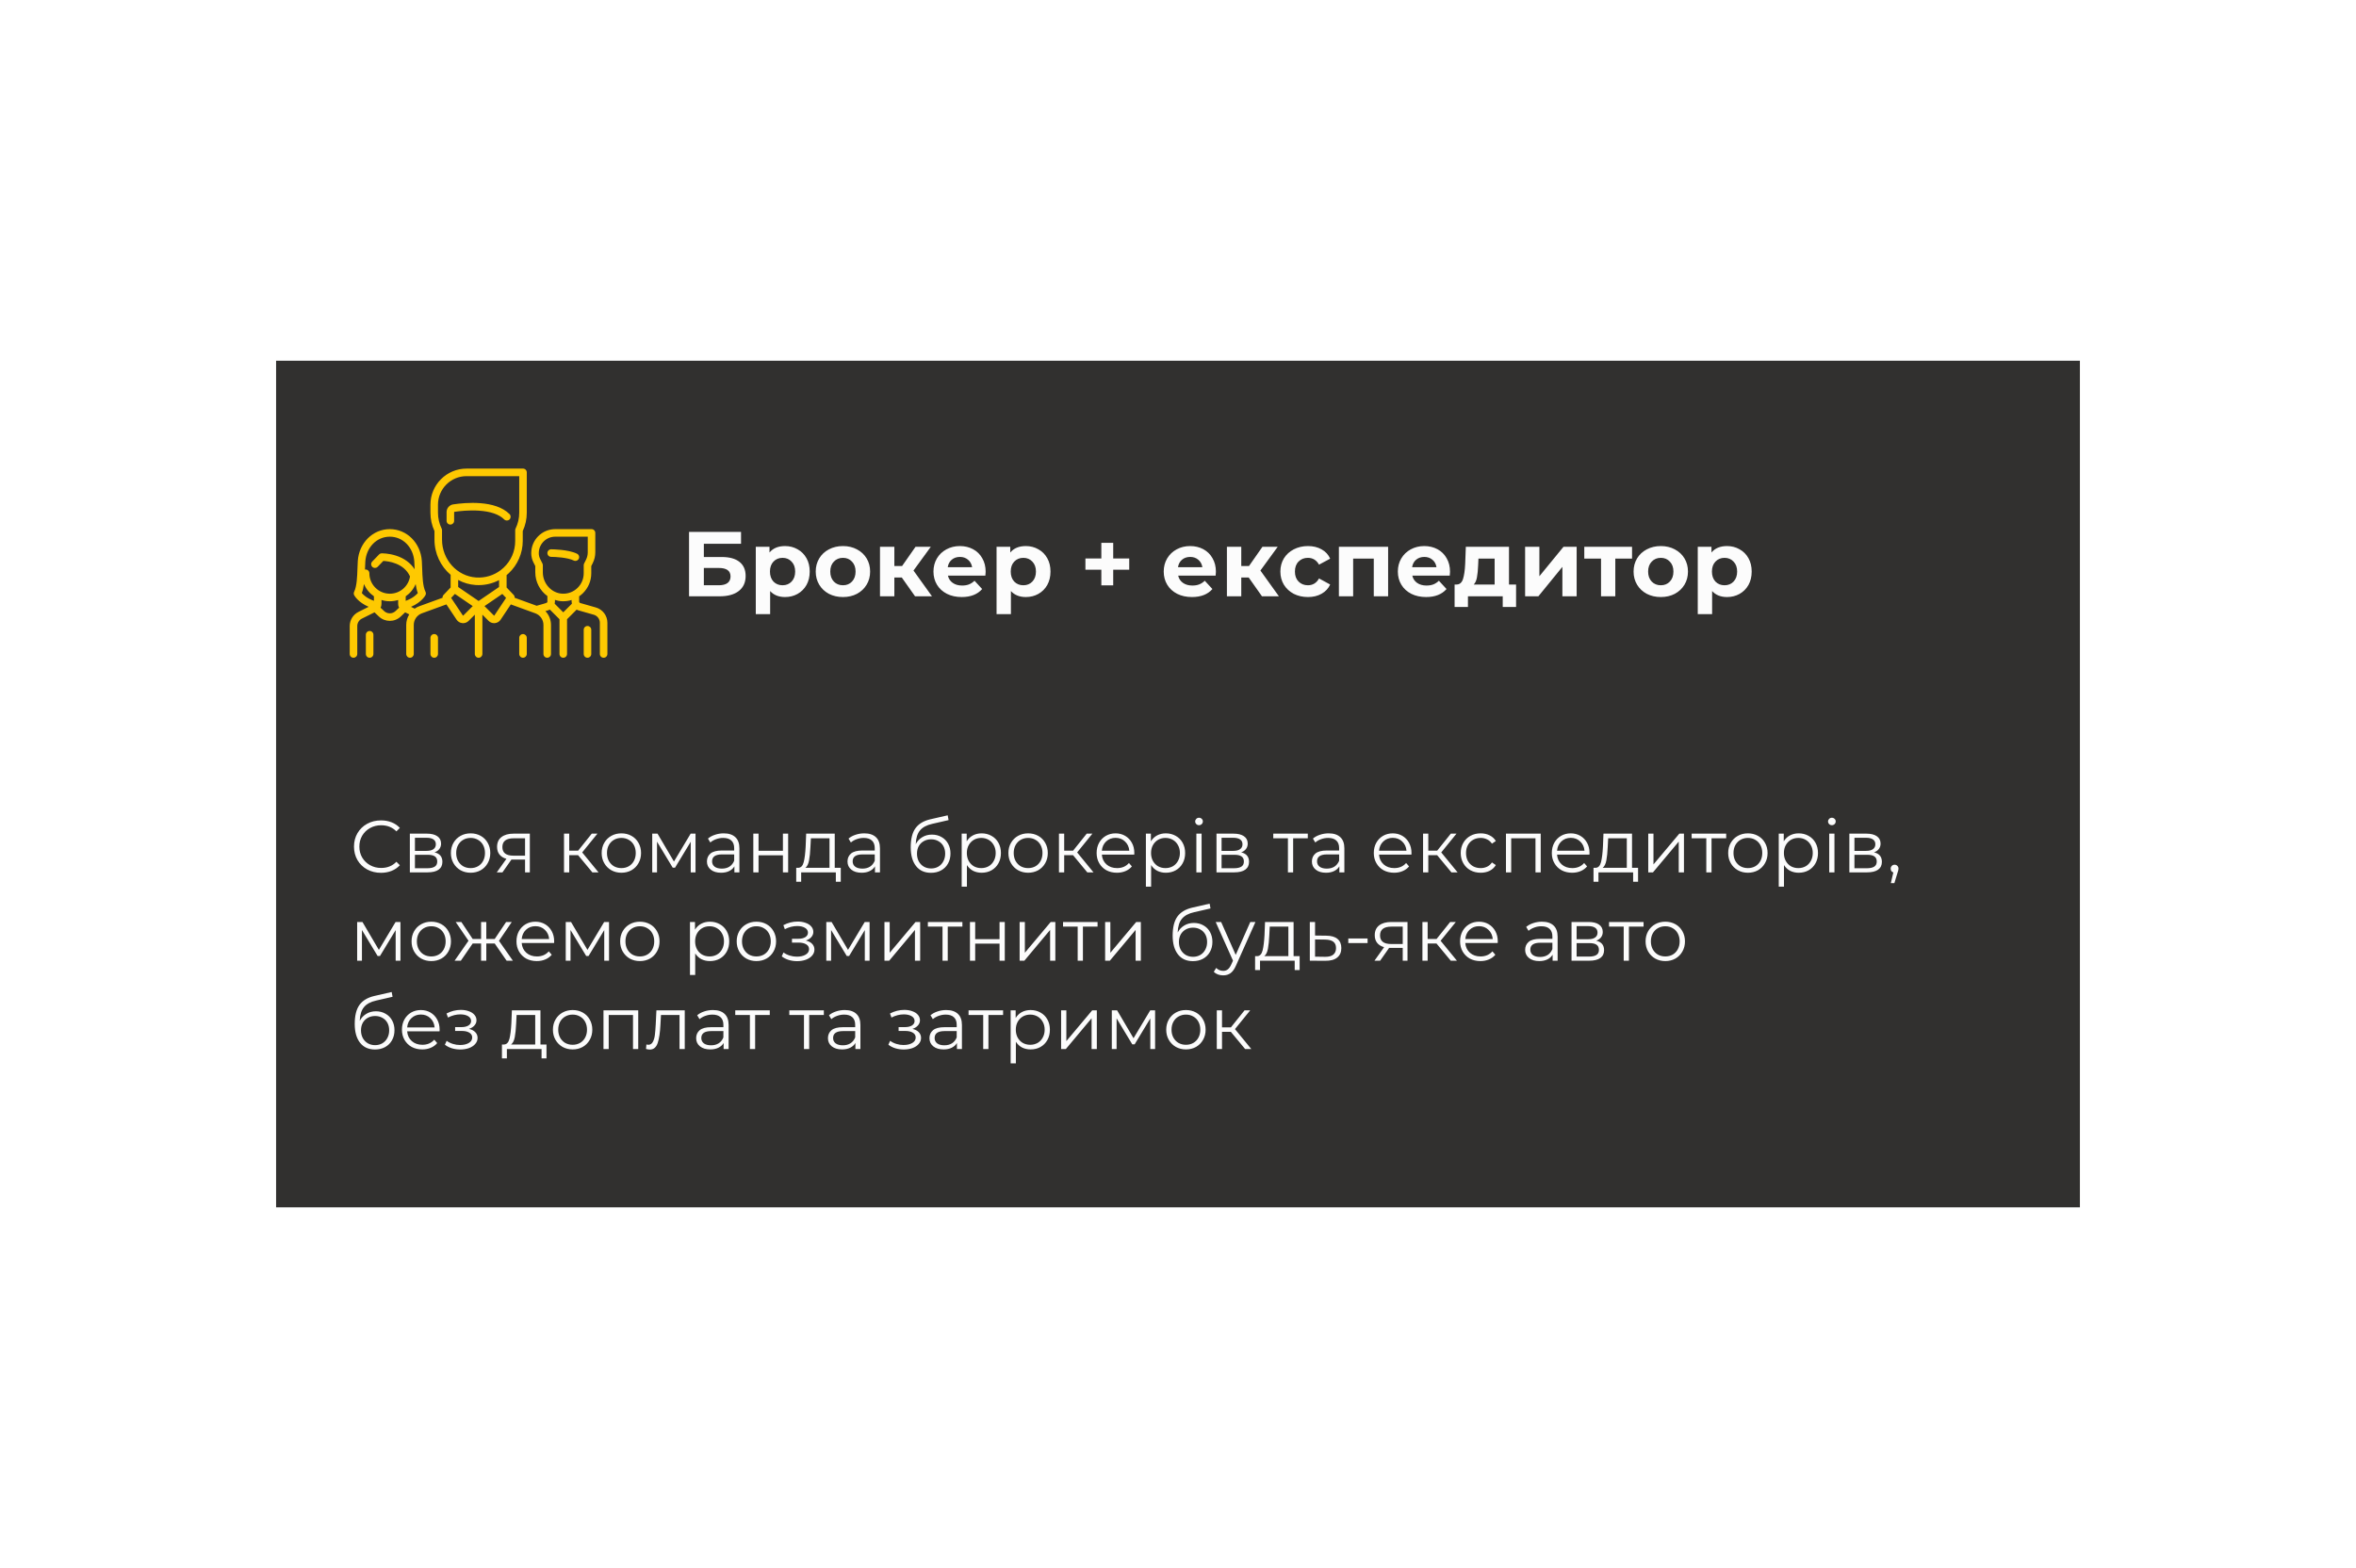 <?xml version="1.0" encoding="UTF-8"?> <svg xmlns="http://www.w3.org/2000/svg" width="640" height="426" viewBox="0 0 640 426" fill="none"> <g filter="url(#filter0_dd)"> <rect x="75" y="98" width="490" height="230" fill="#31302F"></rect> </g> <path d="M103.48 237.12C102.093 237.12 100.84 236.813 99.72 236.2C98.613 235.587 97.74 234.74 97.1 233.66C96.473 232.567 96.16 231.347 96.16 230C96.16 228.653 96.473 227.44 97.1 226.36C97.74 225.267 98.62 224.413 99.74 223.8C100.86 223.187 102.113 222.88 103.5 222.88C104.54 222.88 105.5 223.053 106.38 223.4C107.26 223.747 108.007 224.253 108.62 224.92L107.68 225.86C106.587 224.753 105.207 224.2 103.54 224.2C102.433 224.2 101.427 224.453 100.52 224.96C99.613 225.467 98.9 226.16 98.38 227.04C97.873 227.92 97.62 228.907 97.62 230C97.62 231.093 97.873 232.08 98.38 232.96C98.9 233.84 99.613 234.533 100.52 235.04C101.427 235.547 102.433 235.8 103.54 235.8C105.22 235.8 106.6 235.24 107.68 234.12L108.62 235.06C108.007 235.727 107.253 236.24 106.36 236.6C105.48 236.947 104.52 237.12 103.48 237.12ZM118.036 231.56C119.463 231.893 120.176 232.753 120.176 234.14C120.176 235.06 119.836 235.767 119.156 236.26C118.476 236.753 117.463 237 116.116 237H111.336V226.48H115.976C117.176 226.48 118.116 226.713 118.796 227.18C119.476 227.647 119.816 228.313 119.816 229.18C119.816 229.753 119.656 230.247 119.336 230.66C119.03 231.06 118.596 231.36 118.036 231.56ZM112.716 231.16H115.876C116.69 231.16 117.31 231.007 117.736 230.7C118.176 230.393 118.396 229.947 118.396 229.36C118.396 228.773 118.176 228.333 117.736 228.04C117.31 227.747 116.69 227.6 115.876 227.6H112.716V231.16ZM116.056 235.88C116.963 235.88 117.643 235.733 118.096 235.44C118.55 235.147 118.776 234.687 118.776 234.06C118.776 233.433 118.57 232.973 118.156 232.68C117.743 232.373 117.09 232.22 116.196 232.22H112.716V235.88H116.056ZM127.844 237.1C126.831 237.1 125.918 236.873 125.104 236.42C124.291 235.953 123.651 235.313 123.184 234.5C122.718 233.687 122.484 232.767 122.484 231.74C122.484 230.713 122.718 229.793 123.184 228.98C123.651 228.167 124.291 227.533 125.104 227.08C125.918 226.627 126.831 226.4 127.844 226.4C128.858 226.4 129.771 226.627 130.584 227.08C131.398 227.533 132.031 228.167 132.484 228.98C132.951 229.793 133.184 230.713 133.184 231.74C133.184 232.767 132.951 233.687 132.484 234.5C132.031 235.313 131.398 235.953 130.584 236.42C129.771 236.873 128.858 237.1 127.844 237.1ZM127.844 235.84C128.591 235.84 129.258 235.673 129.844 235.34C130.444 234.993 130.911 234.507 131.244 233.88C131.578 233.253 131.744 232.54 131.744 231.74C131.744 230.94 131.578 230.227 131.244 229.6C130.911 228.973 130.444 228.493 129.844 228.16C129.258 227.813 128.591 227.64 127.844 227.64C127.098 227.64 126.424 227.813 125.824 228.16C125.238 228.493 124.771 228.973 124.424 229.6C124.091 230.227 123.924 230.94 123.924 231.74C123.924 232.54 124.091 233.253 124.424 233.88C124.771 234.507 125.238 234.993 125.824 235.34C126.424 235.673 127.098 235.84 127.844 235.84ZM143.928 226.48V237H142.628V233.52H139.328H138.928L136.488 237H134.948L137.568 233.32C136.755 233.093 136.128 232.707 135.688 232.16C135.248 231.613 135.028 230.92 135.028 230.08C135.028 228.907 135.428 228.013 136.228 227.4C137.028 226.787 138.121 226.48 139.508 226.48H143.928ZM136.468 230.12C136.468 231.68 137.461 232.46 139.448 232.46H142.628V227.74H139.548C137.495 227.74 136.468 228.533 136.468 230.12ZM157.031 232.32H154.631V237H153.211V226.48H154.631V231.1H157.051L160.751 226.48H162.291L158.151 231.58L162.591 237H160.911L157.031 232.32ZM168.801 237.1C167.788 237.1 166.875 236.873 166.061 236.42C165.248 235.953 164.608 235.313 164.141 234.5C163.675 233.687 163.441 232.767 163.441 231.74C163.441 230.713 163.675 229.793 164.141 228.98C164.608 228.167 165.248 227.533 166.061 227.08C166.875 226.627 167.788 226.4 168.801 226.4C169.815 226.4 170.728 226.627 171.541 227.08C172.355 227.533 172.988 228.167 173.441 228.98C173.908 229.793 174.141 230.713 174.141 231.74C174.141 232.767 173.908 233.687 173.441 234.5C172.988 235.313 172.355 235.953 171.541 236.42C170.728 236.873 169.815 237.1 168.801 237.1ZM168.801 235.84C169.548 235.84 170.215 235.673 170.801 235.34C171.401 234.993 171.868 234.507 172.201 233.88C172.535 233.253 172.701 232.54 172.701 231.74C172.701 230.94 172.535 230.227 172.201 229.6C171.868 228.973 171.401 228.493 170.801 228.16C170.215 227.813 169.548 227.64 168.801 227.64C168.055 227.64 167.381 227.813 166.781 228.16C166.195 228.493 165.728 228.973 165.381 229.6C165.048 230.227 164.881 230.94 164.881 231.74C164.881 232.54 165.048 233.253 165.381 233.88C165.728 234.507 166.195 234.993 166.781 235.34C167.381 235.673 168.055 235.84 168.801 235.84ZM188.936 226.48V237H187.636V228.68L183.376 235.72H182.736L178.476 228.66V237H177.176V226.48H178.616L183.076 234.06L187.616 226.48H188.936ZM196.597 226.4C197.97 226.4 199.024 226.747 199.757 227.44C200.49 228.12 200.857 229.133 200.857 230.48V237H199.497V235.36C199.177 235.907 198.704 236.333 198.077 236.64C197.464 236.947 196.73 237.1 195.877 237.1C194.704 237.1 193.77 236.82 193.077 236.26C192.384 235.7 192.037 234.96 192.037 234.04C192.037 233.147 192.357 232.427 192.997 231.88C193.65 231.333 194.684 231.06 196.097 231.06H199.437V230.42C199.437 229.513 199.184 228.827 198.677 228.36C198.17 227.88 197.43 227.64 196.457 227.64C195.79 227.64 195.15 227.753 194.537 227.98C193.924 228.193 193.397 228.493 192.957 228.88L192.317 227.82C192.85 227.367 193.49 227.02 194.237 226.78C194.984 226.527 195.77 226.4 196.597 226.4ZM196.097 235.98C196.897 235.98 197.584 235.8 198.157 235.44C198.73 235.067 199.157 234.533 199.437 233.84V232.12H196.137C194.337 232.12 193.437 232.747 193.437 234C193.437 234.613 193.67 235.1 194.137 235.46C194.604 235.807 195.257 235.98 196.097 235.98ZM204.637 226.48H206.057V231.14H212.677V226.48H214.097V237H212.677V232.36H206.057V237H204.637V226.48ZM228.393 235.76V239.54H227.053V237H217.633V239.54H216.293V235.76H216.893C217.6 235.72 218.08 235.2 218.333 234.2C218.587 233.2 218.76 231.8 218.853 230L218.993 226.48H226.753V235.76H228.393ZM220.153 230.08C220.087 231.573 219.96 232.807 219.773 233.78C219.587 234.74 219.253 235.4 218.773 235.76H225.333V227.74H220.273L220.153 230.08ZM234.781 226.4C236.154 226.4 237.207 226.747 237.941 227.44C238.674 228.12 239.041 229.133 239.041 230.48V237H237.681V235.36C237.361 235.907 236.887 236.333 236.261 236.64C235.647 236.947 234.914 237.1 234.061 237.1C232.887 237.1 231.954 236.82 231.261 236.26C230.567 235.7 230.221 234.96 230.221 234.04C230.221 233.147 230.541 232.427 231.181 231.88C231.834 231.333 232.867 231.06 234.281 231.06H237.621V230.42C237.621 229.513 237.367 228.827 236.861 228.36C236.354 227.88 235.614 227.64 234.641 227.64C233.974 227.64 233.334 227.753 232.721 227.98C232.107 228.193 231.581 228.493 231.141 228.88L230.501 227.82C231.034 227.367 231.674 227.02 232.421 226.78C233.167 226.527 233.954 226.4 234.781 226.4ZM234.281 235.98C235.081 235.98 235.767 235.8 236.341 235.44C236.914 235.067 237.341 234.533 237.621 233.84V232.12H234.321C232.521 232.12 231.621 232.747 231.621 234C231.621 234.613 231.854 235.1 232.321 235.46C232.787 235.807 233.441 235.98 234.281 235.98ZM253.155 226.74C254.128 226.74 254.995 226.96 255.755 227.4C256.528 227.827 257.128 228.433 257.555 229.22C257.982 229.993 258.195 230.88 258.195 231.88C258.195 232.907 257.968 233.82 257.515 234.62C257.075 235.407 256.455 236.02 255.655 236.46C254.855 236.9 253.935 237.12 252.895 237.12C251.148 237.12 249.795 236.507 248.835 235.28C247.875 234.053 247.395 232.36 247.395 230.2C247.395 227.947 247.822 226.22 248.675 225.02C249.542 223.82 250.888 223.007 252.715 222.58L257.435 221.5L257.675 222.8L253.235 223.82C251.728 224.153 250.622 224.747 249.915 225.6C249.208 226.44 248.822 227.687 248.755 229.34C249.182 228.527 249.775 227.893 250.535 227.44C251.295 226.973 252.168 226.74 253.155 226.74ZM252.935 235.94C253.668 235.94 254.322 235.773 254.895 235.44C255.482 235.093 255.935 234.613 256.255 234C256.588 233.387 256.755 232.693 256.755 231.92C256.755 231.147 256.595 230.467 256.275 229.88C255.955 229.293 255.502 228.84 254.915 228.52C254.342 228.187 253.682 228.02 252.935 228.02C252.188 228.02 251.522 228.187 250.935 228.52C250.362 228.84 249.908 229.293 249.575 229.88C249.255 230.467 249.095 231.147 249.095 231.92C249.095 232.693 249.255 233.387 249.575 234C249.908 234.613 250.368 235.093 250.955 235.44C251.542 235.773 252.202 235.94 252.935 235.94ZM266.659 226.4C267.645 226.4 268.539 226.627 269.339 227.08C270.139 227.52 270.765 228.147 271.219 228.96C271.672 229.773 271.899 230.7 271.899 231.74C271.899 232.793 271.672 233.727 271.219 234.54C270.765 235.353 270.139 235.987 269.339 236.44C268.552 236.88 267.659 237.1 266.659 237.1C265.805 237.1 265.032 236.927 264.339 236.58C263.659 236.22 263.099 235.7 262.659 235.02V240.88H261.239V226.48H262.599V228.56C263.025 227.867 263.585 227.333 264.279 226.96C264.985 226.587 265.779 226.4 266.659 226.4ZM266.559 235.84C267.292 235.84 267.959 235.673 268.559 235.34C269.159 234.993 269.625 234.507 269.959 233.88C270.305 233.253 270.479 232.54 270.479 231.74C270.479 230.94 270.305 230.233 269.959 229.62C269.625 228.993 269.159 228.507 268.559 228.16C267.959 227.813 267.292 227.64 266.559 227.64C265.812 227.64 265.139 227.813 264.539 228.16C263.952 228.507 263.485 228.993 263.139 229.62C262.805 230.233 262.639 230.94 262.639 231.74C262.639 232.54 262.805 233.253 263.139 233.88C263.485 234.507 263.952 234.993 264.539 235.34C265.139 235.673 265.812 235.84 266.559 235.84ZM279.29 237.1C278.276 237.1 277.363 236.873 276.55 236.42C275.736 235.953 275.096 235.313 274.63 234.5C274.163 233.687 273.93 232.767 273.93 231.74C273.93 230.713 274.163 229.793 274.63 228.98C275.096 228.167 275.736 227.533 276.55 227.08C277.363 226.627 278.276 226.4 279.29 226.4C280.303 226.4 281.216 226.627 282.03 227.08C282.843 227.533 283.476 228.167 283.93 228.98C284.396 229.793 284.63 230.713 284.63 231.74C284.63 232.767 284.396 233.687 283.93 234.5C283.476 235.313 282.843 235.953 282.03 236.42C281.216 236.873 280.303 237.1 279.29 237.1ZM279.29 235.84C280.036 235.84 280.703 235.673 281.29 235.34C281.89 234.993 282.356 234.507 282.69 233.88C283.023 233.253 283.19 232.54 283.19 231.74C283.19 230.94 283.023 230.227 282.69 229.6C282.356 228.973 281.89 228.493 281.29 228.16C280.703 227.813 280.036 227.64 279.29 227.64C278.543 227.64 277.87 227.813 277.27 228.16C276.683 228.493 276.216 228.973 275.87 229.6C275.536 230.227 275.37 230.94 275.37 231.74C275.37 232.54 275.536 233.253 275.87 233.88C276.216 234.507 276.683 234.993 277.27 235.34C277.87 235.673 278.543 235.84 279.29 235.84ZM291.485 232.32H289.085V237H287.665V226.48H289.085V231.1H291.505L295.205 226.48H296.745L292.605 231.58L297.045 237H295.365L291.485 232.32ZM308.115 232.18H299.315C299.395 233.273 299.815 234.16 300.575 234.84C301.335 235.507 302.295 235.84 303.455 235.84C304.108 235.84 304.708 235.727 305.255 235.5C305.801 235.26 306.275 234.913 306.675 234.46L307.475 235.38C307.008 235.94 306.421 236.367 305.715 236.66C305.021 236.953 304.255 237.1 303.415 237.1C302.335 237.1 301.375 236.873 300.535 236.42C299.708 235.953 299.061 235.313 298.595 234.5C298.128 233.687 297.895 232.767 297.895 231.74C297.895 230.713 298.115 229.793 298.555 228.98C299.008 228.167 299.621 227.533 300.395 227.08C301.181 226.627 302.061 226.4 303.035 226.4C304.008 226.4 304.881 226.627 305.655 227.08C306.428 227.533 307.035 228.167 307.475 228.98C307.915 229.78 308.135 230.7 308.135 231.74L308.115 232.18ZM303.035 227.62C302.021 227.62 301.168 227.947 300.475 228.6C299.795 229.24 299.408 230.08 299.315 231.12H306.775C306.681 230.08 306.288 229.24 305.595 228.6C304.915 227.947 304.061 227.62 303.035 227.62ZM316.698 226.4C317.684 226.4 318.578 226.627 319.378 227.08C320.178 227.52 320.804 228.147 321.258 228.96C321.711 229.773 321.938 230.7 321.938 231.74C321.938 232.793 321.711 233.727 321.258 234.54C320.804 235.353 320.178 235.987 319.378 236.44C318.591 236.88 317.698 237.1 316.698 237.1C315.844 237.1 315.071 236.927 314.378 236.58C313.698 236.22 313.138 235.7 312.698 235.02V240.88H311.278V226.48H312.638V228.56C313.064 227.867 313.624 227.333 314.318 226.96C315.024 226.587 315.818 226.4 316.698 226.4ZM316.598 235.84C317.331 235.84 317.998 235.673 318.598 235.34C319.198 234.993 319.664 234.507 319.998 233.88C320.344 233.253 320.518 232.54 320.518 231.74C320.518 230.94 320.344 230.233 319.998 229.62C319.664 228.993 319.198 228.507 318.598 228.16C317.998 227.813 317.331 227.64 316.598 227.64C315.851 227.64 315.178 227.813 314.578 228.16C313.991 228.507 313.524 228.993 313.178 229.62C312.844 230.233 312.678 230.94 312.678 231.74C312.678 232.54 312.844 233.253 313.178 233.88C313.524 234.507 313.991 234.993 314.578 235.34C315.178 235.673 315.851 235.84 316.598 235.84ZM324.989 226.48H326.409V237H324.989V226.48ZM325.709 224.18C325.415 224.18 325.169 224.08 324.969 223.88C324.769 223.68 324.669 223.44 324.669 223.16C324.669 222.893 324.769 222.66 324.969 222.46C325.169 222.26 325.415 222.16 325.709 222.16C326.002 222.16 326.249 222.26 326.449 222.46C326.649 222.647 326.749 222.873 326.749 223.14C326.749 223.433 326.649 223.68 326.449 223.88C326.249 224.08 326.002 224.18 325.709 224.18ZM337.158 231.56C338.584 231.893 339.298 232.753 339.298 234.14C339.298 235.06 338.958 235.767 338.278 236.26C337.598 236.753 336.584 237 335.238 237H330.458V226.48H335.098C336.298 226.48 337.238 226.713 337.918 227.18C338.598 227.647 338.938 228.313 338.938 229.18C338.938 229.753 338.778 230.247 338.458 230.66C338.151 231.06 337.718 231.36 337.158 231.56ZM331.838 231.16H334.998C335.811 231.16 336.431 231.007 336.858 230.7C337.298 230.393 337.518 229.947 337.518 229.36C337.518 228.773 337.298 228.333 336.858 228.04C336.431 227.747 335.811 227.6 334.998 227.6H331.838V231.16ZM335.178 235.88C336.084 235.88 336.764 235.733 337.218 235.44C337.671 235.147 337.898 234.687 337.898 234.06C337.898 233.433 337.691 232.973 337.278 232.68C336.864 232.373 336.211 232.22 335.318 232.22H331.838V235.88H335.178ZM355.26 227.74H351.28V237H349.86V227.74H345.88V226.48H355.26V227.74ZM360.933 226.4C362.306 226.4 363.36 226.747 364.093 227.44C364.826 228.12 365.193 229.133 365.193 230.48V237H363.833V235.36C363.513 235.907 363.04 236.333 362.413 236.64C361.8 236.947 361.066 237.1 360.213 237.1C359.04 237.1 358.106 236.82 357.413 236.26C356.72 235.7 356.373 234.96 356.373 234.04C356.373 233.147 356.693 232.427 357.333 231.88C357.986 231.333 359.02 231.06 360.433 231.06H363.773V230.42C363.773 229.513 363.52 228.827 363.013 228.36C362.506 227.88 361.766 227.64 360.793 227.64C360.126 227.64 359.486 227.753 358.873 227.98C358.26 228.193 357.733 228.493 357.293 228.88L356.653 227.82C357.186 227.367 357.826 227.02 358.573 226.78C359.32 226.527 360.106 226.4 360.933 226.4ZM360.433 235.98C361.233 235.98 361.92 235.8 362.493 235.44C363.066 235.067 363.493 234.533 363.773 233.84V232.12H360.473C358.673 232.12 357.773 232.747 357.773 234C357.773 234.613 358.006 235.1 358.473 235.46C358.94 235.807 359.593 235.98 360.433 235.98ZM383.408 232.18H374.608C374.688 233.273 375.108 234.16 375.868 234.84C376.628 235.507 377.588 235.84 378.748 235.84C379.401 235.84 380.001 235.727 380.548 235.5C381.094 235.26 381.568 234.913 381.968 234.46L382.768 235.38C382.301 235.94 381.714 236.367 381.008 236.66C380.314 236.953 379.548 237.1 378.708 237.1C377.628 237.1 376.668 236.873 375.828 236.42C375.001 235.953 374.354 235.313 373.888 234.5C373.421 233.687 373.188 232.767 373.188 231.74C373.188 230.713 373.408 229.793 373.848 228.98C374.301 228.167 374.914 227.533 375.688 227.08C376.474 226.627 377.354 226.4 378.328 226.4C379.301 226.4 380.174 226.627 380.948 227.08C381.721 227.533 382.328 228.167 382.768 228.98C383.208 229.78 383.428 230.7 383.428 231.74L383.408 232.18ZM378.328 227.62C377.314 227.62 376.461 227.947 375.768 228.6C375.088 229.24 374.701 230.08 374.608 231.12H382.068C381.974 230.08 381.581 229.24 380.888 228.6C380.208 227.947 379.354 227.62 378.328 227.62ZM390.391 232.32H387.991V237H386.571V226.48H387.991V231.1H390.411L394.111 226.48H395.651L391.511 231.58L395.951 237H394.271L390.391 232.32ZM402.221 237.1C401.181 237.1 400.247 236.873 399.421 236.42C398.607 235.967 397.967 235.333 397.501 234.52C397.034 233.693 396.801 232.767 396.801 231.74C396.801 230.713 397.034 229.793 397.501 228.98C397.967 228.167 398.607 227.533 399.421 227.08C400.247 226.627 401.181 226.4 402.221 226.4C403.127 226.4 403.934 226.58 404.641 226.94C405.361 227.287 405.927 227.8 406.341 228.48L405.281 229.2C404.934 228.68 404.494 228.293 403.961 228.04C403.427 227.773 402.847 227.64 402.221 227.64C401.461 227.64 400.774 227.813 400.161 228.16C399.561 228.493 399.087 228.973 398.741 229.6C398.407 230.227 398.241 230.94 398.241 231.74C398.241 232.553 398.407 233.273 398.741 233.9C399.087 234.513 399.561 234.993 400.161 235.34C400.774 235.673 401.461 235.84 402.221 235.84C402.847 235.84 403.427 235.713 403.961 235.46C404.494 235.207 404.934 234.82 405.281 234.3L406.341 235.02C405.927 235.7 405.361 236.22 404.641 236.58C403.921 236.927 403.114 237.1 402.221 237.1ZM418.53 226.48V237H417.11V227.74H410.51V237H409.09V226.48H418.53ZM431.767 232.18H422.967C423.047 233.273 423.467 234.16 424.227 234.84C424.987 235.507 425.947 235.84 427.107 235.84C427.76 235.84 428.36 235.727 428.907 235.5C429.454 235.26 429.927 234.913 430.327 234.46L431.127 235.38C430.66 235.94 430.074 236.367 429.367 236.66C428.674 236.953 427.907 237.1 427.067 237.1C425.987 237.1 425.027 236.873 424.187 236.42C423.36 235.953 422.714 235.313 422.247 234.5C421.78 233.687 421.547 232.767 421.547 231.74C421.547 230.713 421.767 229.793 422.207 228.98C422.66 228.167 423.274 227.533 424.047 227.08C424.834 226.627 425.714 226.4 426.687 226.4C427.66 226.4 428.534 226.627 429.307 227.08C430.08 227.533 430.687 228.167 431.127 228.98C431.567 229.78 431.787 230.7 431.787 231.74L431.767 232.18ZM426.687 227.62C425.674 227.62 424.82 227.947 424.127 228.6C423.447 229.24 423.06 230.08 422.967 231.12H430.427C430.334 230.08 429.94 229.24 429.247 228.6C428.567 227.947 427.714 227.62 426.687 227.62ZM444.975 235.76V239.54H443.635V237H434.215V239.54H432.875V235.76H433.475C434.182 235.72 434.662 235.2 434.915 234.2C435.169 233.2 435.342 231.8 435.435 230L435.575 226.48H443.335V235.76H444.975ZM436.735 230.08C436.669 231.573 436.542 232.807 436.355 233.78C436.169 234.74 435.835 235.4 435.355 235.76H441.915V227.74H436.855L436.735 230.08ZM447.743 226.48H449.163V234.84L456.183 226.48H457.443V237H456.023V228.64L449.023 237H447.743V226.48ZM468.912 227.74H464.932V237H463.512V227.74H459.532V226.48H468.912V227.74ZM474.817 237.1C473.804 237.1 472.89 236.873 472.077 236.42C471.264 235.953 470.624 235.313 470.157 234.5C469.69 233.687 469.457 232.767 469.457 231.74C469.457 230.713 469.69 229.793 470.157 228.98C470.624 228.167 471.264 227.533 472.077 227.08C472.89 226.627 473.804 226.4 474.817 226.4C475.83 226.4 476.744 226.627 477.557 227.08C478.37 227.533 479.004 228.167 479.457 228.98C479.924 229.793 480.157 230.713 480.157 231.74C480.157 232.767 479.924 233.687 479.457 234.5C479.004 235.313 478.37 235.953 477.557 236.42C476.744 236.873 475.83 237.1 474.817 237.1ZM474.817 235.84C475.564 235.84 476.23 235.673 476.817 235.34C477.417 234.993 477.884 234.507 478.217 233.88C478.55 233.253 478.717 232.54 478.717 231.74C478.717 230.94 478.55 230.227 478.217 229.6C477.884 228.973 477.417 228.493 476.817 228.16C476.23 227.813 475.564 227.64 474.817 227.64C474.07 227.64 473.397 227.813 472.797 228.16C472.21 228.493 471.744 228.973 471.397 229.6C471.064 230.227 470.897 230.94 470.897 231.74C470.897 232.54 471.064 233.253 471.397 233.88C471.744 234.507 472.21 234.993 472.797 235.34C473.397 235.673 474.07 235.84 474.817 235.84ZM488.612 226.4C489.599 226.4 490.492 226.627 491.292 227.08C492.092 227.52 492.719 228.147 493.172 228.96C493.625 229.773 493.852 230.7 493.852 231.74C493.852 232.793 493.625 233.727 493.172 234.54C492.719 235.353 492.092 235.987 491.292 236.44C490.505 236.88 489.612 237.1 488.612 237.1C487.759 237.1 486.985 236.927 486.292 236.58C485.612 236.22 485.052 235.7 484.612 235.02V240.88H483.192V226.48H484.552V228.56C484.979 227.867 485.539 227.333 486.232 226.96C486.939 226.587 487.732 226.4 488.612 226.4ZM488.512 235.84C489.245 235.84 489.912 235.673 490.512 235.34C491.112 234.993 491.579 234.507 491.912 233.88C492.259 233.253 492.432 232.54 492.432 231.74C492.432 230.94 492.259 230.233 491.912 229.62C491.579 228.993 491.112 228.507 490.512 228.16C489.912 227.813 489.245 227.64 488.512 227.64C487.765 227.64 487.092 227.813 486.492 228.16C485.905 228.507 485.439 228.993 485.092 229.62C484.759 230.233 484.592 230.94 484.592 231.74C484.592 232.54 484.759 233.253 485.092 233.88C485.439 234.507 485.905 234.993 486.492 235.34C487.092 235.673 487.765 235.84 488.512 235.84ZM496.903 226.48H498.323V237H496.903V226.48ZM497.623 224.18C497.329 224.18 497.083 224.08 496.883 223.88C496.683 223.68 496.583 223.44 496.583 223.16C496.583 222.893 496.683 222.66 496.883 222.46C497.083 222.26 497.329 222.16 497.623 222.16C497.916 222.16 498.163 222.26 498.363 222.46C498.563 222.647 498.663 222.873 498.663 223.14C498.663 223.433 498.563 223.68 498.363 223.88C498.163 224.08 497.916 224.18 497.623 224.18ZM509.072 231.56C510.498 231.893 511.212 232.753 511.212 234.14C511.212 235.06 510.872 235.767 510.192 236.26C509.512 236.753 508.498 237 507.152 237H502.372V226.48H507.012C508.212 226.48 509.152 226.713 509.832 227.18C510.512 227.647 510.852 228.313 510.852 229.18C510.852 229.753 510.692 230.247 510.372 230.66C510.065 231.06 509.632 231.36 509.072 231.56ZM503.752 231.16H506.912C507.725 231.16 508.345 231.007 508.772 230.7C509.212 230.393 509.432 229.947 509.432 229.36C509.432 228.773 509.212 228.333 508.772 228.04C508.345 227.747 507.725 227.6 506.912 227.6H503.752V231.16ZM507.092 235.88C507.998 235.88 508.678 235.733 509.132 235.44C509.585 235.147 509.812 234.687 509.812 234.06C509.812 233.433 509.605 232.973 509.192 232.68C508.778 232.373 508.125 232.22 507.232 232.22H503.752V235.88H507.092ZM514.66 234.92C514.966 234.92 515.22 235.027 515.42 235.24C515.62 235.44 515.72 235.693 515.72 236C515.72 236.16 515.693 236.333 515.64 236.52C515.6 236.707 515.533 236.92 515.44 237.16L514.6 239.92H513.64L514.32 237.02C514.106 236.953 513.933 236.833 513.8 236.66C513.666 236.473 513.6 236.253 513.6 236C513.6 235.693 513.7 235.44 513.9 235.24C514.1 235.027 514.353 234.92 514.66 234.92ZM108.78 250.48V261H107.48V252.68L103.22 259.72H102.58L98.32 252.66V261H97.02V250.48H98.46L102.92 258.06L107.46 250.48H108.78ZM117.161 261.1C116.147 261.1 115.234 260.873 114.421 260.42C113.607 259.953 112.967 259.313 112.501 258.5C112.034 257.687 111.801 256.767 111.801 255.74C111.801 254.713 112.034 253.793 112.501 252.98C112.967 252.167 113.607 251.533 114.421 251.08C115.234 250.627 116.147 250.4 117.161 250.4C118.174 250.4 119.087 250.627 119.901 251.08C120.714 251.533 121.347 252.167 121.801 252.98C122.267 253.793 122.501 254.713 122.501 255.74C122.501 256.767 122.267 257.687 121.801 258.5C121.347 259.313 120.714 259.953 119.901 260.42C119.087 260.873 118.174 261.1 117.161 261.1ZM117.161 259.84C117.907 259.84 118.574 259.673 119.161 259.34C119.761 258.993 120.227 258.507 120.561 257.88C120.894 257.253 121.061 256.54 121.061 255.74C121.061 254.94 120.894 254.227 120.561 253.6C120.227 252.973 119.761 252.493 119.161 252.16C118.574 251.813 117.907 251.64 117.161 251.64C116.414 251.64 115.741 251.813 115.141 252.16C114.554 252.493 114.087 252.973 113.741 253.6C113.407 254.227 113.241 254.94 113.241 255.74C113.241 256.54 113.407 257.253 113.741 257.88C114.087 258.507 114.554 258.993 115.141 259.34C115.741 259.673 116.414 259.84 117.161 259.84ZM134.385 256.32H132.105V261H130.685V256.32H128.405L125.185 261H123.485L127.265 255.58L123.785 250.48H125.325L128.405 255.1H130.685V250.48H132.105V255.1H134.385L137.485 250.48H139.025L135.545 255.6L139.325 261H137.625L134.385 256.32ZM150.517 256.18H141.717C141.797 257.273 142.217 258.16 142.977 258.84C143.737 259.507 144.697 259.84 145.857 259.84C146.51 259.84 147.11 259.727 147.657 259.5C148.204 259.26 148.677 258.913 149.077 258.46L149.877 259.38C149.41 259.94 148.824 260.367 148.117 260.66C147.424 260.953 146.657 261.1 145.817 261.1C144.737 261.1 143.777 260.873 142.937 260.42C142.11 259.953 141.464 259.313 140.997 258.5C140.53 257.687 140.297 256.767 140.297 255.74C140.297 254.713 140.517 253.793 140.957 252.98C141.41 252.167 142.024 251.533 142.797 251.08C143.584 250.627 144.464 250.4 145.437 250.4C146.41 250.4 147.284 250.627 148.057 251.08C148.83 251.533 149.437 252.167 149.877 252.98C150.317 253.78 150.537 254.7 150.537 255.74L150.517 256.18ZM145.437 251.62C144.424 251.62 143.57 251.947 142.877 252.6C142.197 253.24 141.81 254.08 141.717 255.12H149.177C149.084 254.08 148.69 253.24 147.997 252.6C147.317 251.947 146.464 251.62 145.437 251.62ZM165.44 250.48V261H164.14V252.68L159.88 259.72H159.24L154.98 252.66V261H153.68V250.48H155.12L159.58 258.06L164.12 250.48H165.44ZM173.821 261.1C172.808 261.1 171.894 260.873 171.081 260.42C170.268 259.953 169.628 259.313 169.161 258.5C168.694 257.687 168.461 256.767 168.461 255.74C168.461 254.713 168.694 253.793 169.161 252.98C169.628 252.167 170.268 251.533 171.081 251.08C171.894 250.627 172.808 250.4 173.821 250.4C174.834 250.4 175.748 250.627 176.561 251.08C177.374 251.533 178.008 252.167 178.461 252.98C178.928 253.793 179.161 254.713 179.161 255.74C179.161 256.767 178.928 257.687 178.461 258.5C178.008 259.313 177.374 259.953 176.561 260.42C175.748 260.873 174.834 261.1 173.821 261.1ZM173.821 259.84C174.568 259.84 175.234 259.673 175.821 259.34C176.421 258.993 176.888 258.507 177.221 257.88C177.554 257.253 177.721 256.54 177.721 255.74C177.721 254.94 177.554 254.227 177.221 253.6C176.888 252.973 176.421 252.493 175.821 252.16C175.234 251.813 174.568 251.64 173.821 251.64C173.074 251.64 172.401 251.813 171.801 252.16C171.214 252.493 170.748 252.973 170.401 253.6C170.068 254.227 169.901 254.94 169.901 255.74C169.901 256.54 170.068 257.253 170.401 257.88C170.748 258.507 171.214 258.993 171.801 259.34C172.401 259.673 173.074 259.84 173.821 259.84ZM192.85 250.4C193.837 250.4 194.73 250.627 195.53 251.08C196.33 251.52 196.957 252.147 197.41 252.96C197.863 253.773 198.09 254.7 198.09 255.74C198.09 256.793 197.863 257.727 197.41 258.54C196.957 259.353 196.33 259.987 195.53 260.44C194.743 260.88 193.85 261.1 192.85 261.1C191.997 261.1 191.223 260.927 190.53 260.58C189.85 260.22 189.29 259.7 188.85 259.02V264.88H187.43V250.48H188.79V252.56C189.217 251.867 189.777 251.333 190.47 250.96C191.177 250.587 191.97 250.4 192.85 250.4ZM192.75 259.84C193.483 259.84 194.15 259.673 194.75 259.34C195.35 258.993 195.817 258.507 196.15 257.88C196.497 257.253 196.67 256.54 196.67 255.74C196.67 254.94 196.497 254.233 196.15 253.62C195.817 252.993 195.35 252.507 194.75 252.16C194.15 251.813 193.483 251.64 192.75 251.64C192.003 251.64 191.33 251.813 190.73 252.16C190.143 252.507 189.677 252.993 189.33 253.62C188.997 254.233 188.83 254.94 188.83 255.74C188.83 256.54 188.997 257.253 189.33 257.88C189.677 258.507 190.143 258.993 190.73 259.34C191.33 259.673 192.003 259.84 192.75 259.84ZM205.481 261.1C204.468 261.1 203.554 260.873 202.741 260.42C201.928 259.953 201.288 259.313 200.821 258.5C200.354 257.687 200.121 256.767 200.121 255.74C200.121 254.713 200.354 253.793 200.821 252.98C201.288 252.167 201.928 251.533 202.741 251.08C203.554 250.627 204.468 250.4 205.481 250.4C206.494 250.4 207.408 250.627 208.221 251.08C209.034 251.533 209.668 252.167 210.121 252.98C210.588 253.793 210.821 254.713 210.821 255.74C210.821 256.767 210.588 257.687 210.121 258.5C209.668 259.313 209.034 259.953 208.221 260.42C207.408 260.873 206.494 261.1 205.481 261.1ZM205.481 259.84C206.228 259.84 206.894 259.673 207.481 259.34C208.081 258.993 208.548 258.507 208.881 257.88C209.214 257.253 209.381 256.54 209.381 255.74C209.381 254.94 209.214 254.227 208.881 253.6C208.548 252.973 208.081 252.493 207.481 252.16C206.894 251.813 206.228 251.64 205.481 251.64C204.734 251.64 204.061 251.813 203.461 252.16C202.874 252.493 202.408 252.973 202.061 253.6C201.728 254.227 201.561 254.94 201.561 255.74C201.561 256.54 201.728 257.253 202.061 257.88C202.408 258.507 202.874 258.993 203.461 259.34C204.061 259.673 204.734 259.84 205.481 259.84ZM218.898 255.52C219.644 255.693 220.218 255.993 220.618 256.42C221.031 256.847 221.238 257.367 221.238 257.98C221.238 258.593 221.024 259.14 220.598 259.62C220.184 260.1 219.618 260.473 218.898 260.74C218.178 260.993 217.384 261.12 216.518 261.12C215.758 261.12 215.011 261.013 214.278 260.8C213.544 260.573 212.904 260.247 212.358 259.82L212.838 258.76C213.318 259.12 213.878 259.4 214.518 259.6C215.158 259.8 215.804 259.9 216.458 259.9C217.431 259.9 218.224 259.72 218.838 259.36C219.464 258.987 219.778 258.487 219.778 257.86C219.778 257.3 219.524 256.867 219.018 256.56C218.511 256.24 217.818 256.08 216.938 256.08H215.138V255.04H216.858C217.644 255.04 218.278 254.893 218.758 254.6C219.238 254.293 219.478 253.887 219.478 253.38C219.478 252.82 219.204 252.38 218.658 252.06C218.124 251.74 217.424 251.58 216.558 251.58C215.424 251.58 214.304 251.867 213.198 252.44L212.798 251.34C214.051 250.687 215.351 250.36 216.698 250.36C217.498 250.36 218.218 250.48 218.858 250.72C219.511 250.947 220.018 251.273 220.378 251.7C220.751 252.127 220.938 252.62 220.938 253.18C220.938 253.713 220.751 254.187 220.378 254.6C220.018 255.013 219.524 255.32 218.898 255.52ZM236.221 250.48V261H234.921V252.68L230.661 259.72H230.021L225.761 252.66V261H224.461V250.48H225.901L230.361 258.06L234.901 250.48H236.221ZM240.262 250.48H241.682V258.84L248.702 250.48H249.962V261H248.542V252.64L241.542 261H240.262V250.48ZM261.432 251.74H257.452V261H256.032V251.74H252.052V250.48H261.432V251.74ZM263.485 250.48H264.905V255.14H271.525V250.48H272.945V261H271.525V256.36H264.905V261H263.485V250.48ZM276.981 250.48H278.401V258.84L285.421 250.48H286.681V261H285.261V252.64L278.261 261H276.981V250.48ZM298.15 251.74H294.17V261H292.75V251.74H288.77V250.48H298.15V251.74ZM300.204 250.48H301.624V258.84L308.644 250.48H309.904V261H308.484V252.64L301.484 261H300.204V250.48ZM324.308 250.74C325.281 250.74 326.148 250.96 326.908 251.4C327.681 251.827 328.281 252.433 328.708 253.22C329.134 253.993 329.348 254.88 329.348 255.88C329.348 256.907 329.121 257.82 328.668 258.62C328.228 259.407 327.608 260.02 326.808 260.46C326.008 260.9 325.088 261.12 324.048 261.12C322.301 261.12 320.948 260.507 319.988 259.28C319.028 258.053 318.548 256.36 318.548 254.2C318.548 251.947 318.974 250.22 319.827 249.02C320.694 247.82 322.041 247.007 323.868 246.58L328.588 245.5L328.828 246.8L324.388 247.82C322.881 248.153 321.774 248.747 321.068 249.6C320.361 250.44 319.974 251.687 319.908 253.34C320.334 252.527 320.928 251.893 321.688 251.44C322.448 250.973 323.321 250.74 324.308 250.74ZM324.088 259.94C324.821 259.94 325.474 259.773 326.048 259.44C326.634 259.093 327.088 258.613 327.408 258C327.741 257.387 327.908 256.693 327.908 255.92C327.908 255.147 327.748 254.467 327.428 253.88C327.108 253.293 326.654 252.84 326.068 252.52C325.494 252.187 324.834 252.02 324.088 252.02C323.341 252.02 322.674 252.187 322.088 252.52C321.514 252.84 321.061 253.293 320.728 253.88C320.408 254.467 320.248 255.147 320.248 255.92C320.248 256.693 320.408 257.387 320.728 258C321.061 258.613 321.521 259.093 322.108 259.44C322.694 259.773 323.354 259.94 324.088 259.94ZM341.038 250.48L335.778 262.26C335.351 263.247 334.858 263.947 334.298 264.36C333.738 264.773 333.065 264.98 332.278 264.98C331.771 264.98 331.298 264.9 330.858 264.74C330.418 264.58 330.038 264.34 329.718 264.02L330.378 262.96C330.911 263.493 331.551 263.76 332.298 263.76C332.778 263.76 333.185 263.627 333.518 263.36C333.865 263.093 334.185 262.64 334.478 262L334.938 260.98L330.238 250.48H331.718L335.678 259.42L339.638 250.48H341.038ZM353.042 259.76V263.54H351.702V261H342.282V263.54H340.942V259.76H341.542C342.248 259.72 342.728 259.2 342.982 258.2C343.235 257.2 343.408 255.8 343.502 254L343.642 250.48H351.402V259.76H353.042ZM344.802 254.08C344.735 255.573 344.608 256.807 344.422 257.78C344.235 258.74 343.902 259.4 343.422 259.76H349.982V251.74H344.922L344.802 254.08ZM360.329 254.2C361.649 254.213 362.649 254.507 363.329 255.08C364.022 255.653 364.369 256.48 364.369 257.56C364.369 258.68 363.996 259.54 363.249 260.14C362.516 260.74 361.449 261.033 360.049 261.02L355.809 261V250.48H357.229V254.16L360.329 254.2ZM359.969 259.94C360.942 259.953 361.676 259.76 362.169 259.36C362.676 258.947 362.929 258.347 362.929 257.56C362.929 256.787 362.682 256.213 362.189 255.84C361.696 255.467 360.956 255.273 359.969 255.26L357.229 255.22V259.9L359.969 259.94ZM366.259 254.96H371.499V256.2H366.259V254.96ZM382.346 250.48V261H381.046V257.52H377.746H377.346L374.906 261H373.366L375.986 257.32C375.173 257.093 374.546 256.707 374.106 256.16C373.666 255.613 373.446 254.92 373.446 254.08C373.446 252.907 373.846 252.013 374.646 251.4C375.446 250.787 376.539 250.48 377.926 250.48H382.346ZM374.886 254.12C374.886 255.68 375.879 256.46 377.866 256.46H381.046V251.74H377.966C375.913 251.74 374.886 252.533 374.886 254.12ZM390.215 256.32H387.815V261H386.395V250.48H387.815V255.1H390.235L393.935 250.48H395.475L391.335 255.58L395.775 261H394.095L390.215 256.32ZM406.845 256.18H398.045C398.125 257.273 398.545 258.16 399.305 258.84C400.065 259.507 401.025 259.84 402.185 259.84C402.838 259.84 403.438 259.727 403.985 259.5C404.532 259.26 405.005 258.913 405.405 258.46L406.205 259.38C405.738 259.94 405.152 260.367 404.445 260.66C403.752 260.953 402.985 261.1 402.145 261.1C401.065 261.1 400.105 260.873 399.265 260.42C398.438 259.953 397.792 259.313 397.325 258.5C396.858 257.687 396.625 256.767 396.625 255.74C396.625 254.713 396.845 253.793 397.285 252.98C397.738 252.167 398.352 251.533 399.125 251.08C399.912 250.627 400.792 250.4 401.765 250.4C402.738 250.4 403.612 250.627 404.385 251.08C405.158 251.533 405.765 252.167 406.205 252.98C406.645 253.78 406.865 254.7 406.865 255.74L406.845 256.18ZM401.765 251.62C400.752 251.62 399.898 251.947 399.205 252.6C398.525 253.24 398.138 254.08 398.045 255.12H405.505C405.412 254.08 405.018 253.24 404.325 252.6C403.645 251.947 402.792 251.62 401.765 251.62ZM418.863 250.4C420.236 250.4 421.289 250.747 422.023 251.44C422.756 252.12 423.123 253.133 423.123 254.48V261H421.763V259.36C421.443 259.907 420.969 260.333 420.343 260.64C419.729 260.947 418.996 261.1 418.143 261.1C416.969 261.1 416.036 260.82 415.343 260.26C414.649 259.7 414.303 258.96 414.303 258.04C414.303 257.147 414.623 256.427 415.263 255.88C415.916 255.333 416.949 255.06 418.363 255.06H421.703V254.42C421.703 253.513 421.449 252.827 420.943 252.36C420.436 251.88 419.696 251.64 418.723 251.64C418.056 251.64 417.416 251.753 416.803 251.98C416.189 252.193 415.663 252.493 415.223 252.88L414.583 251.82C415.116 251.367 415.756 251.02 416.503 250.78C417.249 250.527 418.036 250.4 418.863 250.4ZM418.363 259.98C419.163 259.98 419.849 259.8 420.423 259.44C420.996 259.067 421.423 258.533 421.703 257.84V256.12H418.403C416.603 256.12 415.703 256.747 415.703 258C415.703 258.613 415.936 259.1 416.403 259.46C416.869 259.807 417.523 259.98 418.363 259.98ZM433.603 255.56C435.029 255.893 435.743 256.753 435.743 258.14C435.743 259.06 435.403 259.767 434.723 260.26C434.043 260.753 433.029 261 431.683 261H426.903V250.48H431.543C432.743 250.48 433.683 250.713 434.363 251.18C435.043 251.647 435.383 252.313 435.383 253.18C435.383 253.753 435.223 254.247 434.903 254.66C434.596 255.06 434.163 255.36 433.603 255.56ZM428.283 255.16H431.443C432.256 255.16 432.876 255.007 433.303 254.7C433.743 254.393 433.963 253.947 433.963 253.36C433.963 252.773 433.743 252.333 433.303 252.04C432.876 251.747 432.256 251.6 431.443 251.6H428.283V255.16ZM431.623 259.88C432.529 259.88 433.209 259.733 433.663 259.44C434.116 259.147 434.343 258.687 434.343 258.06C434.343 257.433 434.136 256.973 433.723 256.68C433.309 256.373 432.656 256.22 431.763 256.22H428.283V259.88H431.623ZM446.471 251.74H442.491V261H441.071V251.74H437.091V250.48H446.471V251.74ZM452.376 261.1C451.362 261.1 450.449 260.873 449.636 260.42C448.822 259.953 448.182 259.313 447.716 258.5C447.249 257.687 447.016 256.767 447.016 255.74C447.016 254.713 447.249 253.793 447.716 252.98C448.182 252.167 448.822 251.533 449.636 251.08C450.449 250.627 451.362 250.4 452.376 250.4C453.389 250.4 454.302 250.627 455.116 251.08C455.929 251.533 456.562 252.167 457.016 252.98C457.482 253.793 457.716 254.713 457.716 255.74C457.716 256.767 457.482 257.687 457.016 258.5C456.562 259.313 455.929 259.953 455.116 260.42C454.302 260.873 453.389 261.1 452.376 261.1ZM452.376 259.84C453.122 259.84 453.789 259.673 454.376 259.34C454.976 258.993 455.442 258.507 455.776 257.88C456.109 257.253 456.276 256.54 456.276 255.74C456.276 254.94 456.109 254.227 455.776 253.6C455.442 252.973 454.976 252.493 454.376 252.16C453.789 251.813 453.122 251.64 452.376 251.64C451.629 251.64 450.956 251.813 450.356 252.16C449.769 252.493 449.302 252.973 448.956 253.6C448.622 254.227 448.456 254.94 448.456 255.74C448.456 256.54 448.622 257.253 448.956 257.88C449.302 258.507 449.769 258.993 450.356 259.34C450.956 259.673 451.629 259.84 452.376 259.84ZM102.12 274.74C103.093 274.74 103.96 274.96 104.72 275.4C105.493 275.827 106.093 276.433 106.52 277.22C106.947 277.993 107.16 278.88 107.16 279.88C107.16 280.907 106.933 281.82 106.48 282.62C106.04 283.407 105.42 284.02 104.62 284.46C103.82 284.9 102.9 285.12 101.86 285.12C100.113 285.12 98.76 284.507 97.8 283.28C96.84 282.053 96.36 280.36 96.36 278.2C96.36 275.947 96.787 274.22 97.64 273.02C98.507 271.82 99.853 271.007 101.68 270.58L106.4 269.5L106.64 270.8L102.2 271.82C100.693 272.153 99.587 272.747 98.88 273.6C98.173 274.44 97.787 275.687 97.72 277.34C98.147 276.527 98.74 275.893 99.5 275.44C100.26 274.973 101.133 274.74 102.12 274.74ZM101.9 283.94C102.633 283.94 103.287 283.773 103.86 283.44C104.447 283.093 104.9 282.613 105.22 282C105.553 281.387 105.72 280.693 105.72 279.92C105.72 279.147 105.56 278.467 105.24 277.88C104.92 277.293 104.467 276.84 103.88 276.52C103.307 276.187 102.647 276.02 101.9 276.02C101.153 276.02 100.487 276.187 99.9 276.52C99.327 276.84 98.873 277.293 98.54 277.88C98.22 278.467 98.06 279.147 98.06 279.92C98.06 280.693 98.22 281.387 98.54 282C98.873 282.613 99.333 283.093 99.92 283.44C100.507 283.773 101.167 283.94 101.9 283.94ZM119.404 280.18H110.604C110.684 281.273 111.104 282.16 111.864 282.84C112.624 283.507 113.584 283.84 114.744 283.84C115.397 283.84 115.997 283.727 116.544 283.5C117.09 283.26 117.564 282.913 117.964 282.46L118.764 283.38C118.297 283.94 117.71 284.367 117.004 284.66C116.31 284.953 115.544 285.1 114.704 285.1C113.624 285.1 112.664 284.873 111.824 284.42C110.997 283.953 110.35 283.313 109.884 282.5C109.417 281.687 109.184 280.767 109.184 279.74C109.184 278.713 109.404 277.793 109.844 276.98C110.297 276.167 110.91 275.533 111.684 275.08C112.47 274.627 113.35 274.4 114.324 274.4C115.297 274.4 116.17 274.627 116.944 275.08C117.717 275.533 118.324 276.167 118.764 276.98C119.204 277.78 119.424 278.7 119.424 279.74L119.404 280.18ZM114.324 275.62C113.31 275.62 112.457 275.947 111.764 276.6C111.084 277.24 110.697 278.08 110.604 279.12H118.064C117.97 278.08 117.577 277.24 116.884 276.6C116.204 275.947 115.35 275.62 114.324 275.62ZM127.394 279.52C128.141 279.693 128.714 279.993 129.114 280.42C129.527 280.847 129.734 281.367 129.734 281.98C129.734 282.593 129.521 283.14 129.094 283.62C128.681 284.1 128.114 284.473 127.394 284.74C126.674 284.993 125.881 285.12 125.014 285.12C124.254 285.12 123.507 285.013 122.774 284.8C122.041 284.573 121.401 284.247 120.854 283.82L121.334 282.76C121.814 283.12 122.374 283.4 123.014 283.6C123.654 283.8 124.301 283.9 124.954 283.9C125.927 283.9 126.721 283.72 127.334 283.36C127.961 282.987 128.274 282.487 128.274 281.86C128.274 281.3 128.021 280.867 127.514 280.56C127.007 280.24 126.314 280.08 125.434 280.08H123.634V279.04H125.354C126.141 279.04 126.774 278.893 127.254 278.6C127.734 278.293 127.974 277.887 127.974 277.38C127.974 276.82 127.701 276.38 127.154 276.06C126.621 275.74 125.921 275.58 125.054 275.58C123.921 275.58 122.801 275.867 121.694 276.44L121.294 275.34C122.547 274.687 123.847 274.36 125.194 274.36C125.994 274.36 126.714 274.48 127.354 274.72C128.007 274.947 128.514 275.273 128.874 275.7C129.247 276.127 129.434 276.62 129.434 277.18C129.434 277.713 129.247 278.187 128.874 278.6C128.514 279.013 128.021 279.32 127.394 279.52ZM148.452 283.76V287.54H147.112V285H137.692V287.54H136.352V283.76H136.952C137.659 283.72 138.139 283.2 138.392 282.2C138.645 281.2 138.819 279.8 138.912 278L139.052 274.48H146.812V283.76H148.452ZM140.212 278.08C140.145 279.573 140.019 280.807 139.832 281.78C139.645 282.74 139.312 283.4 138.832 283.76H145.392V275.74H140.332L140.212 278.08ZM155.559 285.1C154.546 285.1 153.633 284.873 152.819 284.42C152.006 283.953 151.366 283.313 150.899 282.5C150.433 281.687 150.199 280.767 150.199 279.74C150.199 278.713 150.433 277.793 150.899 276.98C151.366 276.167 152.006 275.533 152.819 275.08C153.633 274.627 154.546 274.4 155.559 274.4C156.573 274.4 157.486 274.627 158.299 275.08C159.113 275.533 159.746 276.167 160.199 276.98C160.666 277.793 160.899 278.713 160.899 279.74C160.899 280.767 160.666 281.687 160.199 282.5C159.746 283.313 159.113 283.953 158.299 284.42C157.486 284.873 156.573 285.1 155.559 285.1ZM155.559 283.84C156.306 283.84 156.973 283.673 157.559 283.34C158.159 282.993 158.626 282.507 158.959 281.88C159.293 281.253 159.459 280.54 159.459 279.74C159.459 278.94 159.293 278.227 158.959 277.6C158.626 276.973 158.159 276.493 157.559 276.16C156.973 275.813 156.306 275.64 155.559 275.64C154.813 275.64 154.139 275.813 153.539 276.16C152.953 276.493 152.486 276.973 152.139 277.6C151.806 278.227 151.639 278.94 151.639 279.74C151.639 280.54 151.806 281.253 152.139 281.88C152.486 282.507 152.953 282.993 153.539 283.34C154.139 283.673 154.813 283.84 155.559 283.84ZM173.374 274.48V285H171.954V275.74H165.354V285H163.934V274.48H173.374ZM186.011 274.48V285H184.591V275.74H179.551L179.411 278.34C179.304 280.527 179.051 282.207 178.651 283.38C178.251 284.553 177.537 285.14 176.511 285.14C176.231 285.14 175.891 285.087 175.491 284.98L175.591 283.76C175.831 283.813 175.997 283.84 176.091 283.84C176.637 283.84 177.051 283.587 177.331 283.08C177.611 282.573 177.797 281.947 177.891 281.2C177.984 280.453 178.064 279.467 178.131 278.24L178.311 274.48H186.011ZM193.667 274.4C195.041 274.4 196.094 274.747 196.827 275.44C197.561 276.12 197.927 277.133 197.927 278.48V285H196.567V283.36C196.247 283.907 195.774 284.333 195.147 284.64C194.534 284.947 193.801 285.1 192.947 285.1C191.774 285.1 190.841 284.82 190.147 284.26C189.454 283.7 189.107 282.96 189.107 282.04C189.107 281.147 189.427 280.427 190.067 279.88C190.721 279.333 191.754 279.06 193.167 279.06H196.507V278.42C196.507 277.513 196.254 276.827 195.747 276.36C195.241 275.88 194.501 275.64 193.527 275.64C192.861 275.64 192.221 275.753 191.607 275.98C190.994 276.193 190.467 276.493 190.027 276.88L189.387 275.82C189.921 275.367 190.561 275.02 191.307 274.78C192.054 274.527 192.841 274.4 193.667 274.4ZM193.167 283.98C193.967 283.98 194.654 283.8 195.227 283.44C195.801 283.067 196.227 282.533 196.507 281.84V280.12H193.207C191.407 280.12 190.507 280.747 190.507 282C190.507 282.613 190.741 283.1 191.207 283.46C191.674 283.807 192.327 283.98 193.167 283.98ZM209.108 275.74H205.128V285H203.708V275.74H199.728V274.48H209.108V275.74ZM223.795 275.74H219.815V285H218.395V275.74H214.415V274.48H223.795V275.74ZM229.468 274.4C230.841 274.4 231.895 274.747 232.628 275.44C233.361 276.12 233.728 277.133 233.728 278.48V285H232.368V283.36C232.048 283.907 231.575 284.333 230.948 284.64C230.335 284.947 229.601 285.1 228.748 285.1C227.575 285.1 226.641 284.82 225.948 284.26C225.255 283.7 224.908 282.96 224.908 282.04C224.908 281.147 225.228 280.427 225.868 279.88C226.521 279.333 227.555 279.06 228.968 279.06H232.308V278.42C232.308 277.513 232.055 276.827 231.548 276.36C231.041 275.88 230.301 275.64 229.328 275.64C228.661 275.64 228.021 275.753 227.408 275.98C226.795 276.193 226.268 276.493 225.828 276.88L225.188 275.82C225.721 275.367 226.361 275.02 227.108 274.78C227.855 274.527 228.641 274.4 229.468 274.4ZM228.968 283.98C229.768 283.98 230.455 283.8 231.028 283.44C231.601 283.067 232.028 282.533 232.308 281.84V280.12H229.008C227.208 280.12 226.308 280.747 226.308 282C226.308 282.613 226.541 283.1 227.008 283.46C227.475 283.807 228.128 283.98 228.968 283.98ZM247.863 279.52C248.609 279.693 249.183 279.993 249.583 280.42C249.996 280.847 250.203 281.367 250.203 281.98C250.203 282.593 249.989 283.14 249.563 283.62C249.149 284.1 248.583 284.473 247.863 284.74C247.143 284.993 246.349 285.12 245.483 285.12C244.723 285.12 243.976 285.013 243.243 284.8C242.509 284.573 241.869 284.247 241.323 283.82L241.803 282.76C242.283 283.12 242.843 283.4 243.483 283.6C244.123 283.8 244.769 283.9 245.423 283.9C246.396 283.9 247.189 283.72 247.803 283.36C248.429 282.987 248.743 282.487 248.743 281.86C248.743 281.3 248.489 280.867 247.983 280.56C247.476 280.24 246.783 280.08 245.903 280.08H244.103V279.04H245.823C246.609 279.04 247.243 278.893 247.723 278.6C248.203 278.293 248.443 277.887 248.443 277.38C248.443 276.82 248.169 276.38 247.623 276.06C247.089 275.74 246.389 275.58 245.523 275.58C244.389 275.58 243.269 275.867 242.163 276.44L241.763 275.34C243.016 274.687 244.316 274.36 245.663 274.36C246.463 274.36 247.183 274.48 247.823 274.72C248.476 274.947 248.983 275.273 249.343 275.7C249.716 276.127 249.903 276.62 249.903 277.18C249.903 277.713 249.716 278.187 249.343 278.6C248.983 279.013 248.489 279.32 247.863 279.52ZM257.046 274.4C258.42 274.4 259.473 274.747 260.206 275.44C260.94 276.12 261.306 277.133 261.306 278.48V285H259.946V283.36C259.626 283.907 259.153 284.333 258.526 284.64C257.913 284.947 257.18 285.1 256.326 285.1C255.153 285.1 254.22 284.82 253.526 284.26C252.833 283.7 252.486 282.96 252.486 282.04C252.486 281.147 252.806 280.427 253.446 279.88C254.1 279.333 255.133 279.06 256.546 279.06H259.886V278.42C259.886 277.513 259.633 276.827 259.126 276.36C258.62 275.88 257.88 275.64 256.906 275.64C256.24 275.64 255.6 275.753 254.986 275.98C254.373 276.193 253.846 276.493 253.406 276.88L252.766 275.82C253.3 275.367 253.94 275.02 254.686 274.78C255.433 274.527 256.22 274.4 257.046 274.4ZM256.546 283.98C257.346 283.98 258.033 283.8 258.606 283.44C259.18 283.067 259.606 282.533 259.886 281.84V280.12H256.586C254.786 280.12 253.886 280.747 253.886 282C253.886 282.613 254.12 283.1 254.586 283.46C255.053 283.807 255.706 283.98 256.546 283.98ZM272.486 275.74H268.506V285H267.086V275.74H263.106V274.48H272.486V275.74ZM279.96 274.4C280.946 274.4 281.84 274.627 282.64 275.08C283.44 275.52 284.066 276.147 284.52 276.96C284.973 277.773 285.2 278.7 285.2 279.74C285.2 280.793 284.973 281.727 284.52 282.54C284.066 283.353 283.44 283.987 282.64 284.44C281.853 284.88 280.96 285.1 279.96 285.1C279.106 285.1 278.333 284.927 277.64 284.58C276.96 284.22 276.4 283.7 275.96 283.02V288.88H274.54V274.48H275.9V276.56C276.326 275.867 276.886 275.333 277.58 274.96C278.286 274.587 279.08 274.4 279.96 274.4ZM279.86 283.84C280.593 283.84 281.26 283.673 281.86 283.34C282.46 282.993 282.926 282.507 283.26 281.88C283.606 281.253 283.78 280.54 283.78 279.74C283.78 278.94 283.606 278.233 283.26 277.62C282.926 276.993 282.46 276.507 281.86 276.16C281.26 275.813 280.593 275.64 279.86 275.64C279.113 275.64 278.44 275.813 277.84 276.16C277.253 276.507 276.786 276.993 276.44 277.62C276.106 278.233 275.94 278.94 275.94 279.74C275.94 280.54 276.106 281.253 276.44 281.88C276.786 282.507 277.253 282.993 277.84 283.34C278.44 283.673 279.113 283.84 279.86 283.84ZM288.25 274.48H289.67V282.84L296.69 274.48H297.95V285H296.53V276.64L289.53 285H288.25V274.48ZM313.78 274.48V285H312.48V276.68L308.22 283.72H307.58L303.32 276.66V285H302.02V274.48H303.46L307.92 282.06L312.46 274.48H313.78ZM322.161 285.1C321.147 285.1 320.234 284.873 319.421 284.42C318.607 283.953 317.967 283.313 317.501 282.5C317.034 281.687 316.801 280.767 316.801 279.74C316.801 278.713 317.034 277.793 317.501 276.98C317.967 276.167 318.607 275.533 319.421 275.08C320.234 274.627 321.147 274.4 322.161 274.4C323.174 274.4 324.087 274.627 324.901 275.08C325.714 275.533 326.347 276.167 326.801 276.98C327.267 277.793 327.501 278.713 327.501 279.74C327.501 280.767 327.267 281.687 326.801 282.5C326.347 283.313 325.714 283.953 324.901 284.42C324.087 284.873 323.174 285.1 322.161 285.1ZM322.161 283.84C322.907 283.84 323.574 283.673 324.161 283.34C324.761 282.993 325.227 282.507 325.561 281.88C325.894 281.253 326.061 280.54 326.061 279.74C326.061 278.94 325.894 278.227 325.561 277.6C325.227 276.973 324.761 276.493 324.161 276.16C323.574 275.813 322.907 275.64 322.161 275.64C321.414 275.64 320.741 275.813 320.141 276.16C319.554 276.493 319.087 276.973 318.741 277.6C318.407 278.227 318.241 278.94 318.241 279.74C318.241 280.54 318.407 281.253 318.741 281.88C319.087 282.507 319.554 282.993 320.141 283.34C320.741 283.673 321.414 283.84 322.161 283.84ZM334.356 280.32H331.956V285H330.536V274.48H331.956V279.1H334.376L338.076 274.48H339.616L335.476 279.58L339.916 285H338.236L334.356 280.32Z" fill="#FCFCFC"></path> <path d="M156.759 150.438C154.377 149.247 149.911 149.233 149.722 149.233C149.156 149.233 148.696 149.692 148.696 150.259C148.696 150.825 149.156 151.284 149.722 151.284C150.874 151.284 154.22 151.462 155.842 152.272C155.989 152.346 156.145 152.381 156.299 152.381C156.675 152.381 157.038 152.173 157.217 151.814C157.471 151.307 157.265 150.691 156.759 150.438Z" fill="#FEC901"></path> <path d="M161.871 165.037L157.636 163.827C157.453 163.775 157.325 163.605 157.325 163.415V162.002C157.67 161.763 157.999 161.496 158.306 161.198C159.795 159.753 160.615 157.815 160.615 155.741V153.79L161.024 152.971C161.473 152.072 161.711 151.066 161.711 150.061V144.777C161.711 144.21 161.252 143.751 160.686 143.751H150.818C147.23 143.751 144.311 146.671 144.311 150.259V150.32C144.311 151.155 144.508 151.992 144.882 152.74L145.407 153.79V155.465C145.407 158.119 146.715 160.5 148.696 161.933L148.697 163.415C148.697 163.643 148.697 163.738 147.85 163.98L145.784 164.57L139.806 162.397C139.828 162.115 139.732 161.828 139.527 161.612L137.617 159.605V156.236C137.819 156.07 138.018 155.899 138.211 155.718C140.62 153.46 142.002 150.271 142.002 146.969V144.279C142.73 142.696 143.098 141.02 143.098 139.295V128.331C143.098 127.765 142.639 127.306 142.073 127.306H126.724C121.322 127.306 116.927 131.701 116.927 137.102V139.295C116.927 141.021 117.296 142.696 118.024 144.279V146.594C118.024 150.427 119.728 153.88 122.409 156.157V159.605L120.499 161.612C120.294 161.828 120.198 162.115 120.22 162.397L113.911 164.691C113.454 164.857 113.029 165.082 112.643 165.355L111.653 164.86C114.602 163.576 115.536 161.771 115.581 161.681C115.725 161.392 115.725 161.053 115.581 160.764C114.841 159.286 114.752 156.576 114.68 154.398C114.656 153.673 114.633 152.989 114.59 152.379C114.24 147.46 110.501 143.751 105.893 143.751C101.284 143.751 97.545 147.46 97.195 152.379C97.152 152.989 97.129 153.673 97.105 154.399C97.033 156.576 96.944 159.285 96.205 160.764C96.06 161.052 96.06 161.392 96.205 161.681C96.249 161.771 97.182 163.572 100.137 164.857L97.385 166.233C95.914 166.969 95 168.448 95 170.093V177.668C95 178.234 95.459 178.693 96.025 178.693C96.592 178.693 97.051 178.234 97.051 177.668V170.093C97.051 169.23 97.53 168.454 98.302 168.068L101.729 166.355L102.921 167.487C103.754 168.279 104.823 168.675 105.893 168.675C106.962 168.675 108.032 168.279 108.865 167.487L110.057 166.355L111.174 166.913C110.648 167.755 110.349 168.742 110.349 169.776V177.668C110.349 178.235 110.808 178.694 111.375 178.694C111.941 178.694 112.4 178.235 112.4 177.668V169.776C112.4 168.369 113.289 167.1 114.612 166.618L121.263 164.2L124.032 168.353C124.386 168.884 124.954 169.225 125.589 169.288C125.659 169.295 125.73 169.298 125.8 169.298C126.36 169.298 126.897 169.078 127.298 168.677L128.987 166.987V177.668C128.987 178.235 129.447 178.694 130.013 178.694C130.579 178.694 131.038 178.235 131.038 177.668V166.987L132.728 168.677C133.129 169.078 133.665 169.298 134.226 169.298C134.296 169.298 134.366 169.295 134.437 169.288C135.072 169.225 135.639 168.885 135.993 168.354L138.762 164.2L145.414 166.619C146.737 167.1 147.626 168.369 147.626 169.776V177.669C147.626 178.235 148.085 178.694 148.651 178.694C149.217 178.694 149.677 178.235 149.677 177.669V169.776C149.677 168.351 149.11 167.014 148.16 166.025L148.413 165.952C148.669 165.879 149.017 165.78 149.367 165.608L151.985 168.226V177.669C151.985 178.235 152.445 178.694 153.011 178.694C153.577 178.694 154.036 178.235 154.036 177.669V168.226L156.636 165.626C156.774 165.696 156.92 165.756 157.072 165.799L161.307 167.009C162.274 167.285 162.949 168.181 162.949 169.186V177.669C162.949 178.235 163.408 178.694 163.975 178.694C164.541 178.694 165 178.235 165 177.669V169.186C165 167.269 163.713 165.563 161.871 165.037ZM101.578 163.226C99.66 162.536 98.698 161.615 98.287 161.113C98.567 160.381 98.749 159.543 98.872 158.658C99.437 160.014 100.384 161.171 101.578 161.997V163.226ZM107.452 166.001C106.578 166.832 105.208 166.832 104.333 166.001L103.38 165.095C103.541 164.793 103.629 164.451 103.629 164.093V163C104.344 163.224 105.105 163.344 105.893 163.344C106.68 163.344 107.44 163.223 108.157 163.001L108.156 164.093C108.156 164.451 108.245 164.793 108.406 165.095L107.452 166.001ZM105.893 161.294C102.831 161.294 100.34 158.803 100.34 155.741C100.34 155.175 99.881 154.715 99.315 154.715C99.258 154.715 99.201 154.721 99.147 154.73C99.15 154.642 99.153 154.554 99.156 154.467C99.178 153.762 99.2 153.096 99.241 152.524C99.372 150.682 100.108 148.984 101.314 147.744C102.531 146.492 104.157 145.802 105.893 145.802C107.629 145.802 109.255 146.492 110.472 147.744C111.678 148.984 112.414 150.682 112.545 152.524C112.585 153.095 112.607 153.761 112.631 154.466C112.633 154.527 112.635 154.588 112.637 154.649C111.521 152.93 109.798 151.664 107.572 150.948C105.515 150.288 103.747 150.328 103.672 150.33C103.403 150.338 103.149 150.45 102.962 150.644L101.112 152.562C100.719 152.97 100.731 153.619 101.139 154.012C101.546 154.405 102.195 154.393 102.588 153.986L104.128 152.389C105.454 152.454 109.719 152.95 111.378 156.603C110.96 159.295 108.647 161.294 105.893 161.294ZM110.207 163.229L110.207 162.006C111.4 161.185 112.349 160.03 112.914 158.664C113.037 159.547 113.219 160.383 113.498 161.113C113.09 161.611 112.123 162.539 110.207 163.229ZM120.075 146.594V144.05C120.075 143.896 120.04 143.743 119.973 143.604C119.313 142.238 118.978 140.788 118.978 139.295V137.102C118.978 132.831 122.453 129.357 126.724 129.357H141.048V139.295C141.048 140.788 140.713 142.238 140.053 143.604C139.986 143.743 139.951 143.896 139.951 144.05V146.97C139.951 149.747 138.835 152.322 136.808 154.222C136.555 154.459 136.292 154.682 136.021 154.889C136.015 154.893 136.009 154.897 136.003 154.902C134.104 156.343 131.778 157.044 129.349 156.887C124.149 156.55 120.075 152.029 120.075 146.594ZM125.848 167.226C125.841 167.234 125.824 167.25 125.791 167.247C125.758 167.244 125.744 167.224 125.739 167.215L122.55 162.432L123.576 161.354L128.414 164.66L125.848 167.226ZM130.013 163.269L124.46 159.474V157.56C125.897 158.336 127.506 158.822 129.217 158.933C129.487 158.95 129.756 158.959 130.024 158.959C131.984 158.959 133.871 158.49 135.566 157.601V159.474L130.013 163.269ZM134.287 167.216C134.281 167.224 134.268 167.244 134.235 167.247C134.202 167.251 134.185 167.234 134.178 167.227L131.612 164.661L136.45 161.354L137.476 162.432L134.287 167.216ZM153.011 166.351L150.684 164.024C150.725 163.839 150.747 163.637 150.747 163.415L150.747 162.982C151.393 163.194 152.074 163.32 152.778 163.341C152.857 163.343 152.935 163.344 153.014 163.344C153.792 163.344 154.552 163.227 155.275 163.002V163.415C155.275 163.62 155.3 163.82 155.349 164.013L153.011 166.351ZM156.878 159.726C155.791 160.781 154.355 161.338 152.839 161.291C149.872 161.202 147.458 158.588 147.458 155.465V153.548C147.458 153.389 147.421 153.232 147.35 153.089L146.716 151.823C146.484 151.358 146.362 150.839 146.362 150.32V150.259C146.362 147.801 148.361 145.802 150.818 145.802H159.66V150.061C159.66 150.749 159.497 151.439 159.19 152.054L158.672 153.089C158.601 153.232 158.564 153.389 158.564 153.548V155.741C158.564 157.256 157.965 158.671 156.878 159.726Z" fill="#FEC901"></path> <path d="M159.589 170.064C159.023 170.064 158.564 170.524 158.564 171.09V177.668C158.564 178.234 159.023 178.693 159.589 178.693C160.155 178.693 160.615 178.234 160.615 177.668V171.09C160.615 170.524 160.155 170.064 159.589 170.064Z" fill="#FEC901"></path> <path d="M100.411 171.42C99.844 171.42 99.385 171.879 99.385 172.445V177.668C99.385 178.234 99.844 178.693 100.411 178.693C100.977 178.693 101.436 178.234 101.436 177.668V172.445C101.436 171.879 100.977 171.42 100.411 171.42Z" fill="#FEC901"></path> <path d="M138.413 139.666C134.534 135.788 126.42 136.53 123.111 137.028C122.069 137.185 121.313 138.067 121.313 139.126V141.488C121.313 142.054 121.772 142.513 122.338 142.513C122.905 142.513 123.364 142.054 123.364 141.488V139.125C123.364 139.091 123.387 139.061 123.417 139.056C124.739 138.857 127.362 138.55 130.079 138.731C133.277 138.944 135.593 139.746 136.963 141.116C137.363 141.517 138.012 141.517 138.413 141.116C138.813 140.716 138.813 140.067 138.413 139.666Z" fill="#FEC901"></path> <path d="M117.953 172.257C117.387 172.257 116.928 172.716 116.928 173.283V177.668C116.928 178.235 117.387 178.694 117.953 178.694C118.519 178.694 118.978 178.235 118.978 177.668V173.283C118.978 172.717 118.519 172.257 117.953 172.257Z" fill="#FEC901"></path> <path d="M142.073 172.257C141.507 172.257 141.048 172.716 141.048 173.283V177.668C141.048 178.235 141.507 178.694 142.073 178.694C142.64 178.694 143.099 178.235 143.099 177.668V173.283C143.099 172.717 142.64 172.257 142.073 172.257Z" fill="#FEC901"></path> <path d="M187.175 144.5H201.3V147.725H191.2V151.325H196.05C198.167 151.325 199.775 151.767 200.875 152.65C201.992 153.533 202.55 154.808 202.55 156.475C202.55 158.225 201.933 159.583 200.7 160.55C199.467 161.517 197.725 162 195.475 162H187.175V144.5ZM195.25 159C196.283 159 197.075 158.8 197.625 158.4C198.175 157.983 198.45 157.383 198.45 156.6C198.45 155.067 197.383 154.3 195.25 154.3H191.2V159H195.25ZM213.257 148.35C214.507 148.35 215.64 148.642 216.657 149.225C217.69 149.792 218.499 150.6 219.082 151.65C219.665 152.683 219.957 153.892 219.957 155.275C219.957 156.658 219.665 157.875 219.082 158.925C218.499 159.958 217.69 160.767 216.657 161.35C215.64 161.917 214.507 162.2 213.257 162.2C211.54 162.2 210.19 161.658 209.207 160.575V166.85H205.307V148.55H209.032V150.1C209.999 148.933 211.407 148.35 213.257 148.35ZM212.582 159C213.582 159 214.399 158.667 215.032 158C215.682 157.317 216.007 156.408 216.007 155.275C216.007 154.142 215.682 153.242 215.032 152.575C214.399 151.892 213.582 151.55 212.582 151.55C211.582 151.55 210.757 151.892 210.107 152.575C209.474 153.242 209.157 154.142 209.157 155.275C209.157 156.408 209.474 157.317 210.107 158C210.757 158.667 211.582 159 212.582 159ZM228.99 162.2C227.574 162.2 226.299 161.908 225.165 161.325C224.049 160.725 223.174 159.9 222.54 158.85C221.907 157.8 221.59 156.608 221.59 155.275C221.59 153.942 221.907 152.75 222.54 151.7C223.174 150.65 224.049 149.833 225.165 149.25C226.299 148.65 227.574 148.35 228.99 148.35C230.407 148.35 231.674 148.65 232.79 149.25C233.907 149.833 234.782 150.65 235.415 151.7C236.049 152.75 236.365 153.942 236.365 155.275C236.365 156.608 236.049 157.8 235.415 158.85C234.782 159.9 233.907 160.725 232.79 161.325C231.674 161.908 230.407 162.2 228.99 162.2ZM228.99 159C229.99 159 230.807 158.667 231.44 158C232.09 157.317 232.415 156.408 232.415 155.275C232.415 154.142 232.09 153.242 231.44 152.575C230.807 151.892 229.99 151.55 228.99 151.55C227.99 151.55 227.165 151.892 226.515 152.575C225.865 153.242 225.54 154.142 225.54 155.275C225.54 156.408 225.865 157.317 226.515 158C227.165 158.667 227.99 159 228.99 159ZM244.973 156.9H242.948V162H239.048V148.55H242.948V153.775H245.048L248.698 148.55H252.848L248.148 155L253.173 162H248.573L244.973 156.9ZM267.748 155.325C267.748 155.375 267.723 155.725 267.673 156.375H257.498C257.681 157.208 258.115 157.867 258.798 158.35C259.481 158.833 260.331 159.075 261.348 159.075C262.048 159.075 262.665 158.975 263.198 158.775C263.748 158.558 264.256 158.225 264.723 157.775L266.798 160.025C265.531 161.475 263.681 162.2 261.248 162.2C259.731 162.2 258.39 161.908 257.223 161.325C256.056 160.725 255.156 159.9 254.523 158.85C253.89 157.8 253.573 156.608 253.573 155.275C253.573 153.958 253.881 152.775 254.498 151.725C255.131 150.658 255.99 149.833 257.073 149.25C258.173 148.65 259.398 148.35 260.748 148.35C262.065 148.35 263.256 148.633 264.323 149.2C265.39 149.767 266.223 150.583 266.823 151.65C267.44 152.7 267.748 153.925 267.748 155.325ZM260.773 151.3C259.89 151.3 259.148 151.55 258.548 152.05C257.948 152.55 257.581 153.233 257.448 154.1H264.073C263.94 153.25 263.573 152.575 262.973 152.075C262.373 151.558 261.64 151.3 260.773 151.3ZM278.662 148.35C279.912 148.35 281.046 148.642 282.062 149.225C283.096 149.792 283.904 150.6 284.487 151.65C285.071 152.683 285.362 153.892 285.362 155.275C285.362 156.658 285.071 157.875 284.487 158.925C283.904 159.958 283.096 160.767 282.062 161.35C281.046 161.917 279.912 162.2 278.662 162.2C276.946 162.2 275.596 161.658 274.612 160.575V166.85H270.712V148.55H274.437V150.1C275.404 148.933 276.812 148.35 278.662 148.35ZM277.987 159C278.987 159 279.804 158.667 280.437 158C281.087 157.317 281.412 156.408 281.412 155.275C281.412 154.142 281.087 153.242 280.437 152.575C279.804 151.892 278.987 151.55 277.987 151.55C276.987 151.55 276.162 151.892 275.512 152.575C274.879 153.242 274.562 154.142 274.562 155.275C274.562 156.408 274.879 157.317 275.512 158C276.162 158.667 276.987 159 277.987 159ZM306.751 154.775H302.401V159.025H299.176V154.775H294.851V151.725H299.176V147.475H302.401V151.725H306.751V154.775ZM330.297 155.325C330.297 155.375 330.272 155.725 330.222 156.375H320.047C320.23 157.208 320.663 157.867 321.347 158.35C322.03 158.833 322.88 159.075 323.897 159.075C324.597 159.075 325.213 158.975 325.747 158.775C326.297 158.558 326.805 158.225 327.272 157.775L329.347 160.025C328.08 161.475 326.23 162.2 323.797 162.2C322.28 162.2 320.938 161.908 319.772 161.325C318.605 160.725 317.705 159.9 317.072 158.85C316.438 157.8 316.122 156.608 316.122 155.275C316.122 153.958 316.43 152.775 317.047 151.725C317.68 150.658 318.538 149.833 319.622 149.25C320.722 148.65 321.947 148.35 323.297 148.35C324.613 148.35 325.805 148.633 326.872 149.2C327.938 149.767 328.772 150.583 329.372 151.65C329.988 152.7 330.297 153.925 330.297 155.325ZM323.322 151.3C322.438 151.3 321.697 151.55 321.097 152.05C320.497 152.55 320.13 153.233 319.997 154.1H326.622C326.488 153.25 326.122 152.575 325.522 152.075C324.922 151.558 324.188 151.3 323.322 151.3ZM339.211 156.9H337.186V162H333.286V148.55H337.186V153.775H339.286L342.936 148.55H347.086L342.386 155L347.411 162H342.811L339.211 156.9ZM355.311 162.2C353.878 162.2 352.586 161.908 351.436 161.325C350.303 160.725 349.411 159.9 348.761 158.85C348.128 157.8 347.811 156.608 347.811 155.275C347.811 153.942 348.128 152.75 348.761 151.7C349.411 150.65 350.303 149.833 351.436 149.25C352.586 148.65 353.878 148.35 355.311 148.35C356.728 148.35 357.961 148.65 359.011 149.25C360.078 149.833 360.853 150.675 361.336 151.775L358.311 153.4C357.611 152.167 356.603 151.55 355.286 151.55C354.269 151.55 353.428 151.883 352.761 152.55C352.094 153.217 351.761 154.125 351.761 155.275C351.761 156.425 352.094 157.333 352.761 158C353.428 158.667 354.269 159 355.286 159C356.619 159 357.628 158.383 358.311 157.15L361.336 158.8C360.853 159.867 360.078 160.7 359.011 161.3C357.961 161.9 356.728 162.2 355.311 162.2ZM377.081 148.55V162H373.181V151.75H367.581V162H363.706V148.55H377.081ZM393.895 155.325C393.895 155.375 393.87 155.725 393.82 156.375H383.645C383.829 157.208 384.262 157.867 384.945 158.35C385.629 158.833 386.479 159.075 387.495 159.075C388.195 159.075 388.812 158.975 389.345 158.775C389.895 158.558 390.404 158.225 390.87 157.775L392.945 160.025C391.679 161.475 389.829 162.2 387.395 162.2C385.879 162.2 384.537 161.908 383.37 161.325C382.204 160.725 381.304 159.9 380.67 158.85C380.037 157.8 379.72 156.608 379.72 155.275C379.72 153.958 380.029 152.775 380.645 151.725C381.279 150.658 382.137 149.833 383.22 149.25C384.32 148.65 385.545 148.35 386.895 148.35C388.212 148.35 389.404 148.633 390.47 149.2C391.537 149.767 392.37 150.583 392.97 151.65C393.587 152.7 393.895 153.925 393.895 155.325ZM386.92 151.3C386.037 151.3 385.295 151.55 384.695 152.05C384.095 152.55 383.729 153.233 383.595 154.1H390.22C390.087 153.25 389.72 152.575 389.12 152.075C388.52 151.558 387.787 151.3 386.92 151.3ZM411.838 158.8V164.9H408.213V162H398.763V164.9H395.138V158.8H395.688C396.521 158.783 397.096 158.292 397.413 157.325C397.729 156.358 397.929 154.983 398.013 153.2L398.188 148.55H409.913V158.8H411.838ZM401.538 153.475C401.488 154.842 401.379 155.958 401.213 156.825C401.063 157.692 400.771 158.35 400.338 158.8H406.013V151.75H401.613L401.538 153.475ZM414.292 148.55H418.167V156.55L424.717 148.55H428.292V162H424.417V154L417.892 162H414.292V148.55ZM443.341 151.75H438.791V162H434.916V151.75H430.366V148.55H443.341V151.75ZM451.158 162.2C449.742 162.2 448.467 161.908 447.333 161.325C446.217 160.725 445.342 159.9 444.708 158.85C444.075 157.8 443.758 156.608 443.758 155.275C443.758 153.942 444.075 152.75 444.708 151.7C445.342 150.65 446.217 149.833 447.333 149.25C448.467 148.65 449.742 148.35 451.158 148.35C452.575 148.35 453.842 148.65 454.958 149.25C456.075 149.833 456.95 150.65 457.583 151.7C458.217 152.75 458.533 153.942 458.533 155.275C458.533 156.608 458.217 157.8 457.583 158.85C456.95 159.9 456.075 160.725 454.958 161.325C453.842 161.908 452.575 162.2 451.158 162.2ZM451.158 159C452.158 159 452.975 158.667 453.608 158C454.258 157.317 454.583 156.408 454.583 155.275C454.583 154.142 454.258 153.242 453.608 152.575C452.975 151.892 452.158 151.55 451.158 151.55C450.158 151.55 449.333 151.892 448.683 152.575C448.033 153.242 447.708 154.142 447.708 155.275C447.708 156.408 448.033 157.317 448.683 158C449.333 158.667 450.158 159 451.158 159ZM469.141 148.35C470.391 148.35 471.524 148.642 472.541 149.225C473.574 149.792 474.382 150.6 474.966 151.65C475.549 152.683 475.841 153.892 475.841 155.275C475.841 156.658 475.549 157.875 474.966 158.925C474.382 159.958 473.574 160.767 472.541 161.35C471.524 161.917 470.391 162.2 469.141 162.2C467.424 162.2 466.074 161.658 465.091 160.575V166.85H461.191V148.55H464.916V150.1C465.882 148.933 467.291 148.35 469.141 148.35ZM468.466 159C469.466 159 470.282 158.667 470.916 158C471.566 157.317 471.891 156.408 471.891 155.275C471.891 154.142 471.566 153.242 470.916 152.575C470.282 151.892 469.466 151.55 468.466 151.55C467.466 151.55 466.641 151.892 465.991 152.575C465.357 153.242 465.041 154.142 465.041 155.275C465.041 156.408 465.357 157.317 465.991 158C466.641 158.667 467.466 159 468.466 159Z" fill="#FCFCFC"></path> <defs> <filter id="filter0_dd" x="-19" y="0" width="678" height="426" filterUnits="userSpaceOnUse" color-interpolation-filters="sRGB"> <feFlood flood-opacity="0" result="BackgroundImageFix"></feFlood> <feColorMatrix in="SourceAlpha" type="matrix" values="0 0 0 0 0 0 0 0 0 0 0 0 0 0 0 0 0 0 127 0"></feColorMatrix> <feMorphology radius="10" operator="dilate" in="SourceAlpha" result="effect1_dropShadow"></feMorphology> <feOffset dx="10" dy="14"></feOffset> <feGaussianBlur stdDeviation="37"></feGaussianBlur> <feColorMatrix type="matrix" values="0 0 0 0 0 0 0 0 0 0 0 0 0 0 0 0 0 0 0.15 0"></feColorMatrix> <feBlend mode="normal" in2="BackgroundImageFix" result="effect1_dropShadow"></feBlend> <feColorMatrix in="SourceAlpha" type="matrix" values="0 0 0 0 0 0 0 0 0 0 0 0 0 0 0 0 0 0 127 0"></feColorMatrix> <feMorphology radius="10" operator="dilate" in="SourceAlpha" result="effect2_dropShadow"></feMorphology> <feOffset dx="-10" dy="-14"></feOffset> <feGaussianBlur stdDeviation="37"></feGaussianBlur> <feColorMatrix type="matrix" values="0 0 0 0 0 0 0 0 0 0 0 0 0 0 0 0 0 0 0.15 0"></feColorMatrix> <feBlend mode="normal" in2="effect1_dropShadow" result="effect2_dropShadow"></feBlend> <feBlend mode="normal" in="SourceGraphic" in2="effect2_dropShadow" result="shape"></feBlend> </filter> </defs> </svg> 